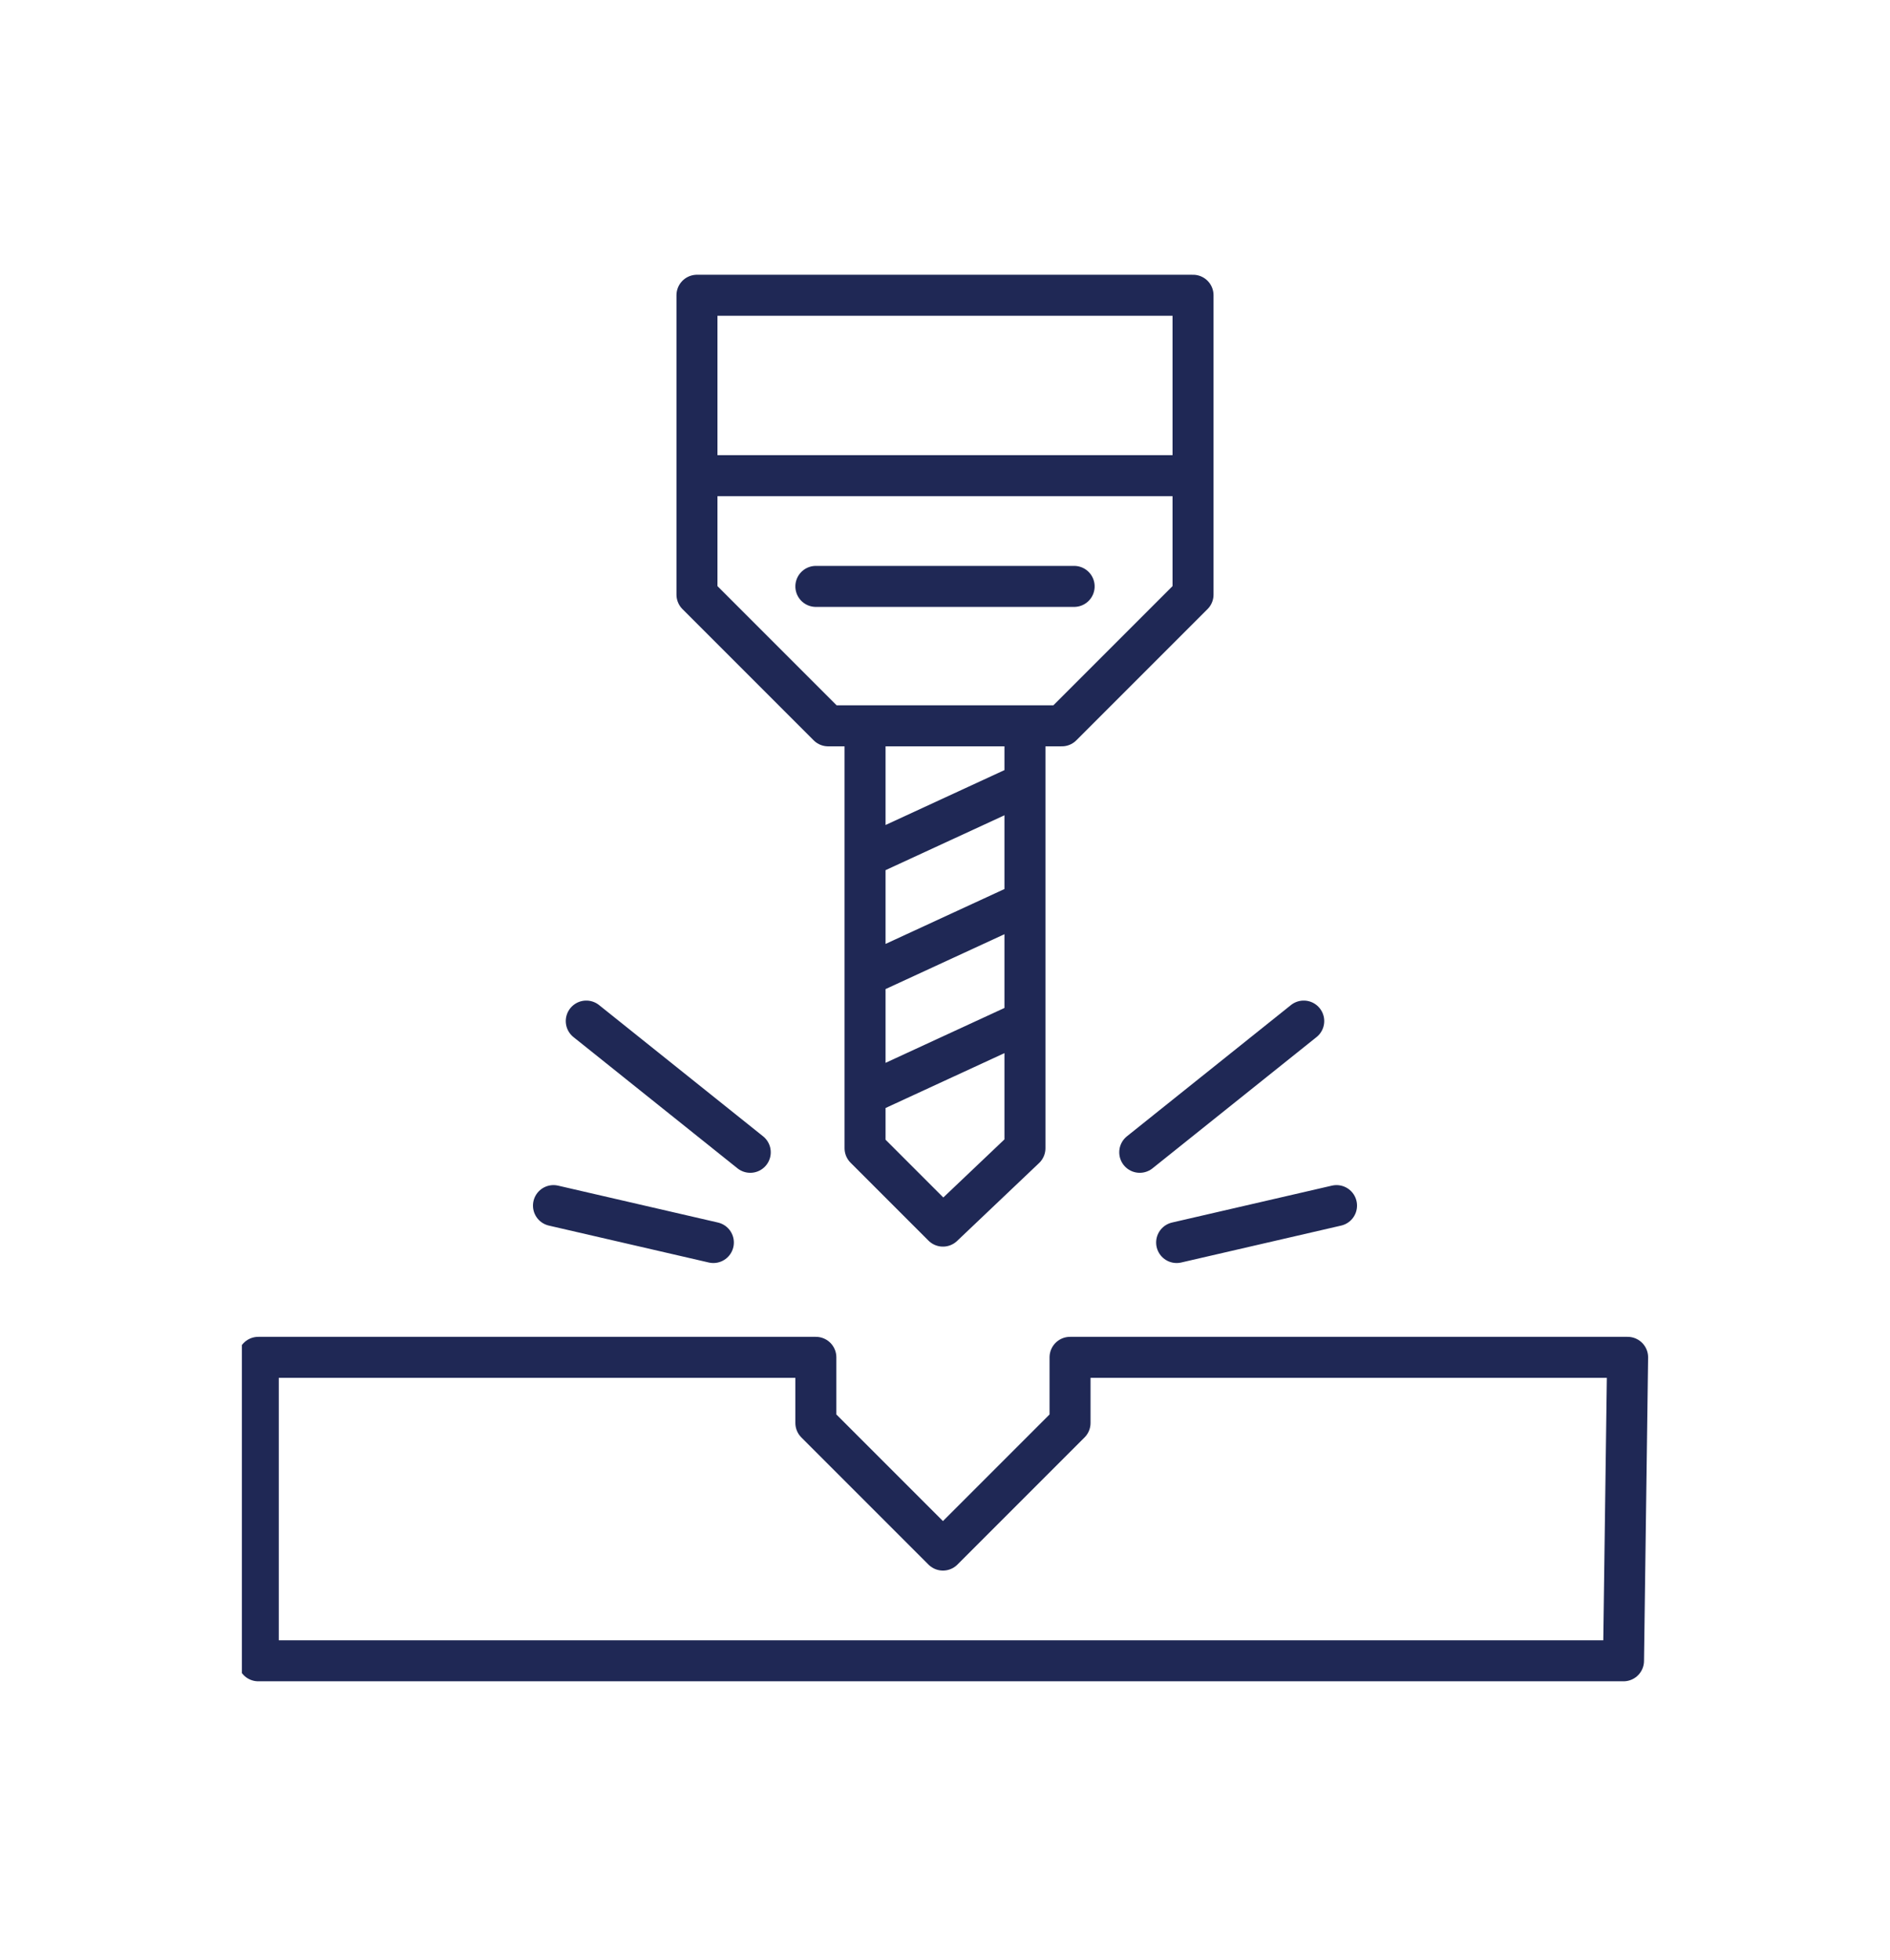 <?xml version="1.0" encoding="utf-8"?>
<!-- Generator: Adobe Illustrator 24.2.3, SVG Export Plug-In . SVG Version: 6.00 Build 0)  -->
<svg version="1.1" id="Capa_1" xmlns="http://www.w3.org/2000/svg" xmlns:xlink="http://www.w3.org/1999/xlink" x="0px" y="0px"
	 viewBox="0 0 46.1 47.8" style="enable-background:new 0 0 46.1 47.8;" xml:space="preserve">
<style type="text/css">
	.st0{clip-path:url(#SVGID_2_);fill:none;stroke:#1F2855;stroke-linecap:round;stroke-linejoin:round;stroke-miterlimit:10;}
</style>
<g>
	<defs>
		<rect id="SVGID_1_" x="5.9" y="6.7" width="34.3" height="34.3"/>
	</defs>
	<clipPath id="SVGID_2_">
		<use xlink:href="#SVGID_1_"  style="overflow:visible;"/>
	</clipPath>
	<path class="st0" d="M27.8,28.1l4-3.2 M28.7,30.3l3.9-0.9 M18.3,28.1l-4-3.2 M17.4,30.3l-3.9-0.9 M17,11.6h12.1 M19.9,14.3h6.3
		 M39.7,33.1l-13.6,0l0,1.6l-3.1,3.1l-3.1-3.1l0-1.6l-13.6,0l0,7.4l33.3,0L39.7,33.1z M21.1,20.9l3.9-1.8 M21.1,23.8L25,22
		 M21.1,26.7l3.9-1.8 M25,28l0-10.3l-3.9,0l0,10.3l1.9,1.9L25,28z M29.1,7.2L17,7.2l0,7.3l3.2,3.2l5.7,0l3.2-3.2L29.1,7.2z"/>
</g>
</svg>
